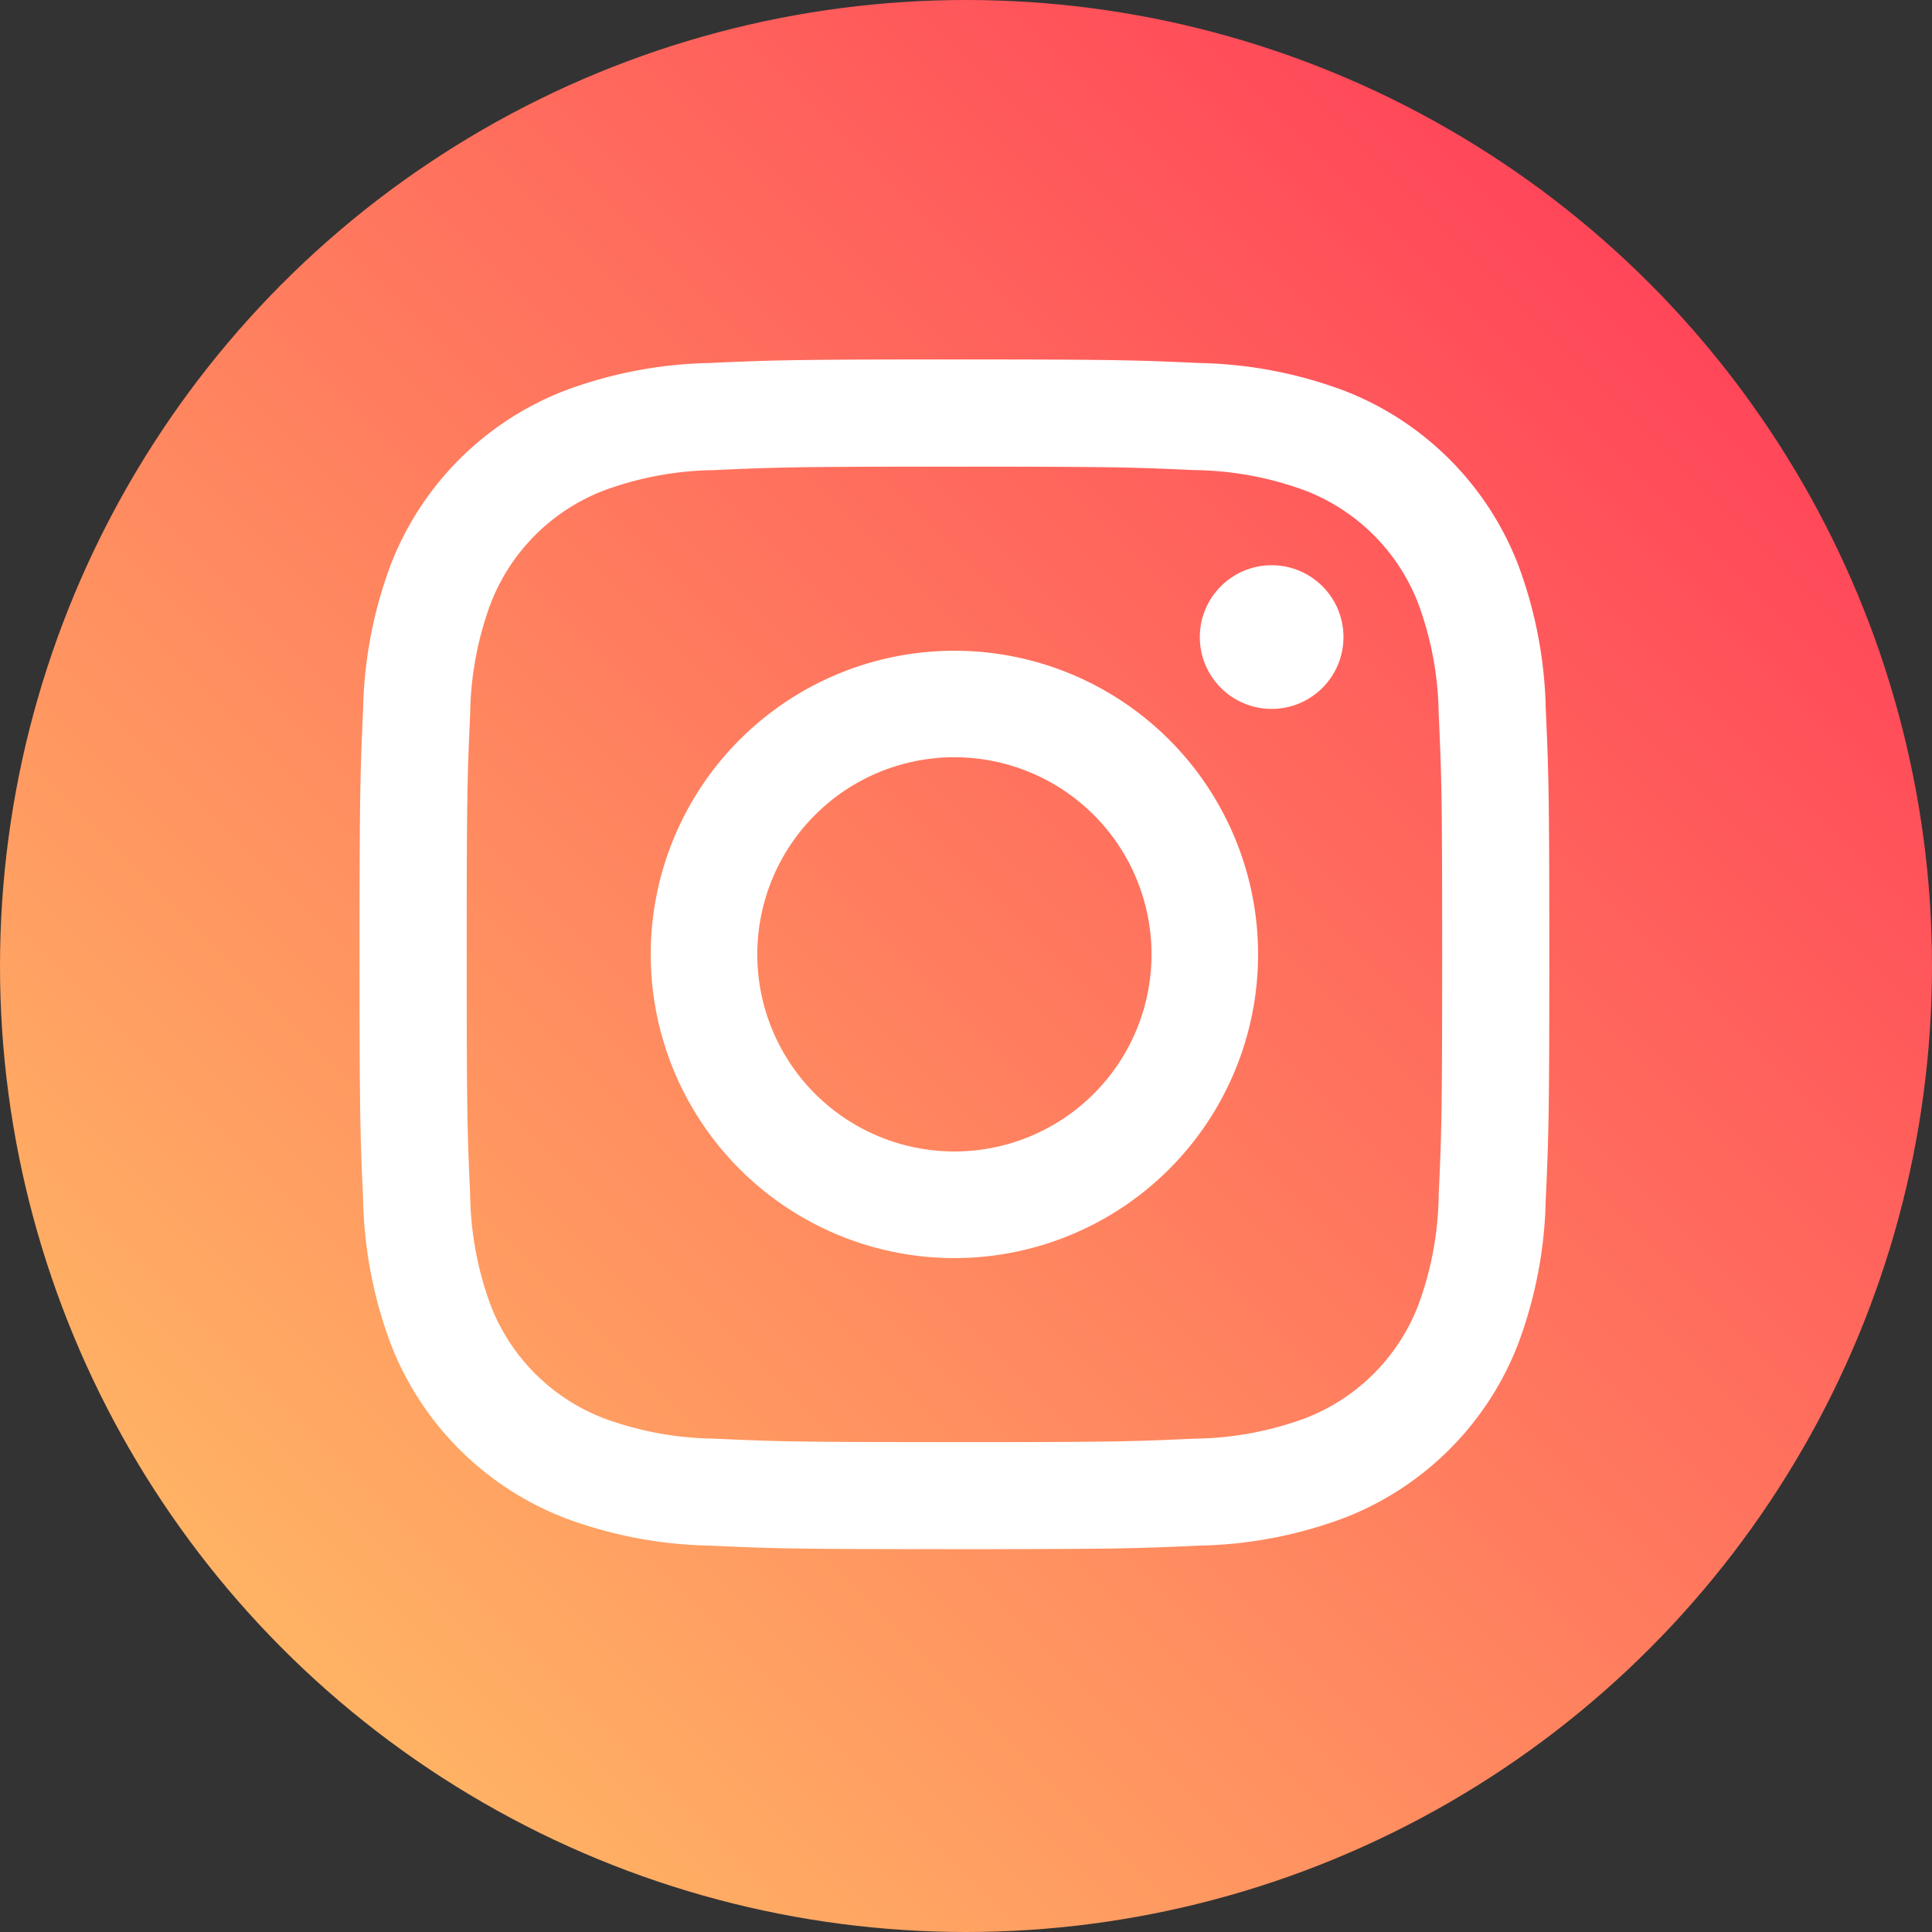 <svg xmlns="http://www.w3.org/2000/svg" xmlns:xlink="http://www.w3.org/1999/xlink" width="39" height="39" viewBox="0 0 39 39"><rect x="0" y="0" width="39" height="39" fill="#333333" stroke="none"/><defs><linearGradient id="a" x1="0.146" y1="0.854" x2="0.854" y2="0.146" gradientUnits="objectBoundingBox"><stop offset="0" stop-color="#ffb364"/><stop offset="1" stop-color="#ff4659"/></linearGradient></defs><g transform="translate(-19.021 -24.122)"><circle cx="19.5" cy="19.5" r="19.5" transform="translate(19.021 24.122)" fill="url(#a)"/><g transform="translate(26.277 31.378)"><path d="M137.6,138.853c3.207,0,3.586.012,4.853.07a6.645,6.645,0,0,1,2.23.414,3.977,3.977,0,0,1,2.279,2.279,6.646,6.646,0,0,1,.413,2.23c.058,1.266.07,1.646.07,4.853s-.012,3.586-.07,4.853a6.647,6.647,0,0,1-.413,2.23,3.978,3.978,0,0,1-2.279,2.279,6.648,6.648,0,0,1-2.23.413c-1.266.058-1.646.07-4.853.07s-3.587-.012-4.853-.07a6.647,6.647,0,0,1-2.23-.413,3.977,3.977,0,0,1-2.279-2.279,6.646,6.646,0,0,1-.414-2.23c-.058-1.266-.07-1.646-.07-4.853s.012-3.587.07-4.853a6.645,6.645,0,0,1,.414-2.23,3.977,3.977,0,0,1,2.279-2.279,6.644,6.644,0,0,1,2.23-.414c1.266-.058,1.646-.07,4.853-.07m0-2.164c-3.262,0-3.671.014-4.952.072a8.818,8.818,0,0,0-2.915.558,6.142,6.142,0,0,0-3.512,3.512,8.817,8.817,0,0,0-.558,2.915c-.058,1.281-.072,1.69-.072,4.951s.014,3.671.072,4.951a8.816,8.816,0,0,0,.558,2.915,6.141,6.141,0,0,0,3.512,3.512,8.815,8.815,0,0,0,2.915.558c1.281.058,1.69.072,4.952.072s3.67-.014,4.951-.072a8.815,8.815,0,0,0,2.915-.558,6.14,6.14,0,0,0,3.512-3.512,8.813,8.813,0,0,0,.558-2.915c.058-1.281.072-1.69.072-4.951s-.014-3.671-.072-4.951a8.814,8.814,0,0,0-.558-2.915,6.141,6.141,0,0,0-3.512-3.512,8.817,8.817,0,0,0-2.915-.558c-1.281-.058-1.69-.072-4.951-.072Z" transform="translate(-125.589 -136.689)" fill="#fff"/><path d="M195.757,200.727a6.13,6.13,0,1,0,6.13,6.13A6.13,6.13,0,0,0,195.757,200.727Zm0,10.108a3.979,3.979,0,1,1,3.979-3.979A3.979,3.979,0,0,1,195.757,210.835Z" transform="translate(-183.747 -194.847)" fill="#fff"/><circle cx="1.45" cy="1.45" r="1.45" transform="translate(16.964 4.154)" fill="#fff"/></g></g></svg>